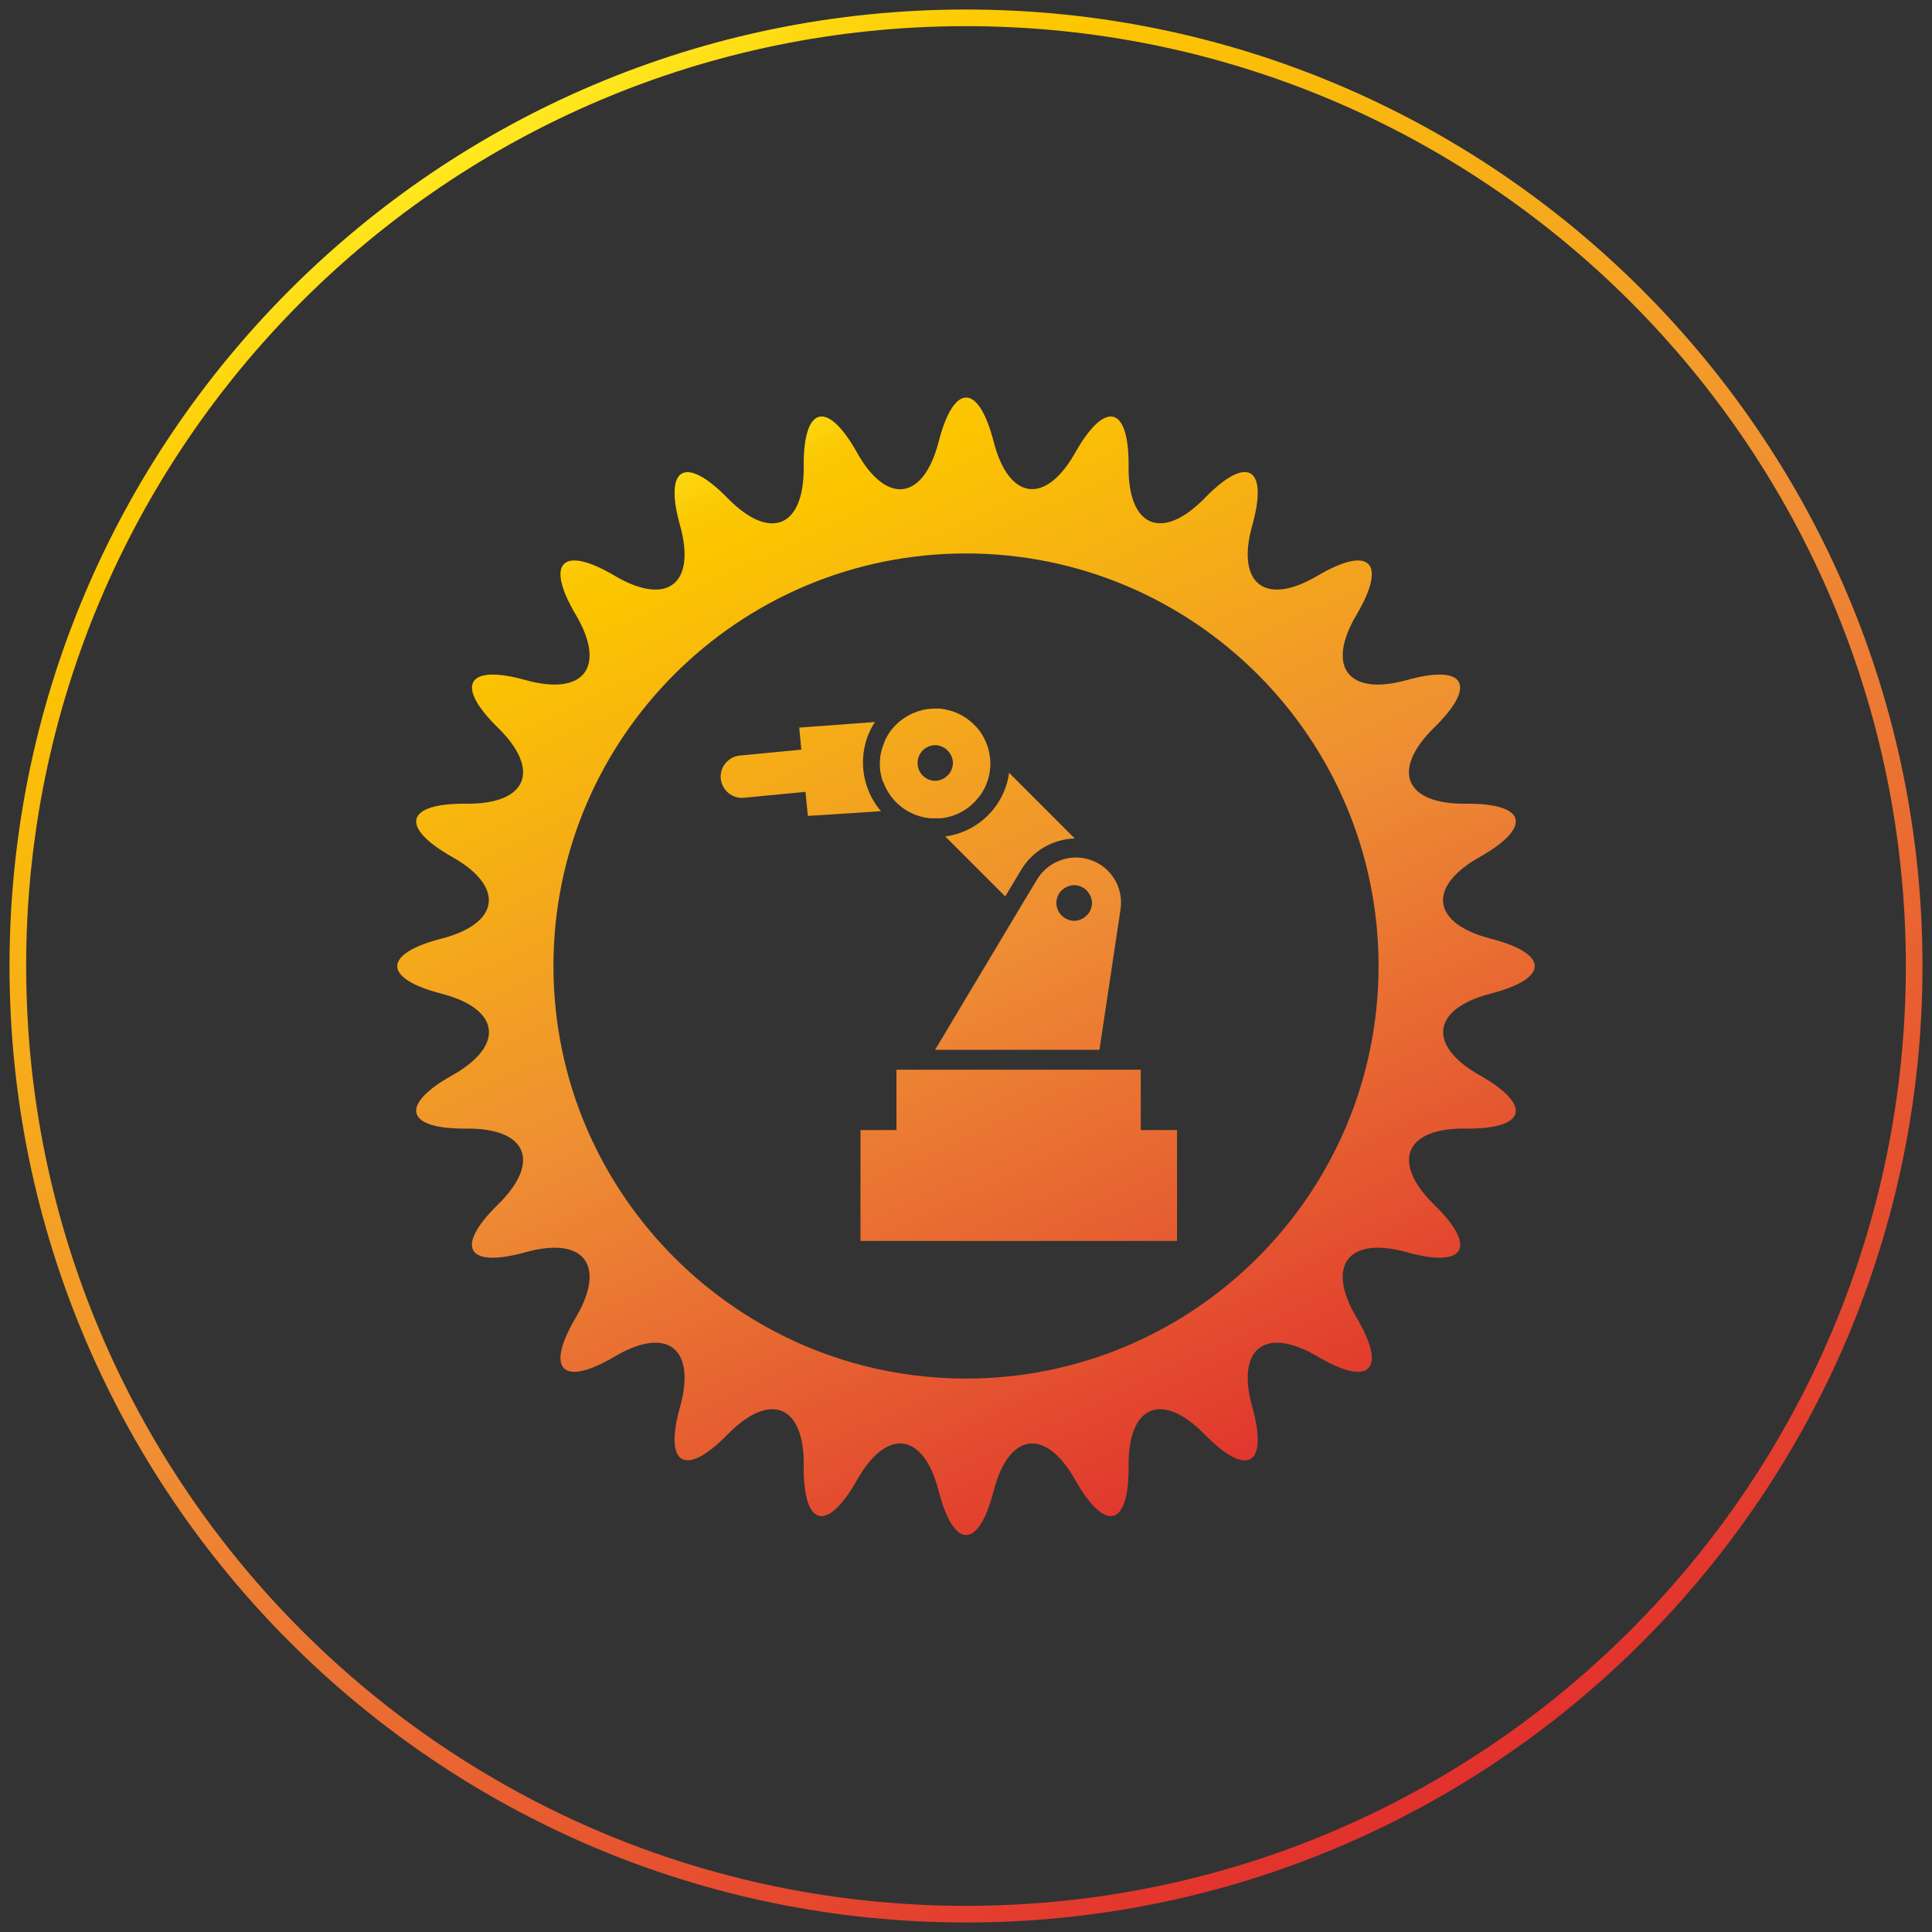 <?xml version="1.0" encoding="UTF-8"?><svg id="Ebene_1" xmlns="http://www.w3.org/2000/svg" xmlns:xlink="http://www.w3.org/1999/xlink" viewBox="0 0 65 65"><rect x="0" y="0" width="65" height="65" fill="#333333" stroke="none"/><defs><style>.cls-1,.cls-2{fill:none;}.cls-3{fill:url(#Verlauf_INTOCAST_Logo-4);}.cls-4{fill:url(#Verlauf_INTOCAST_Logo-2);}.cls-5{fill:url(#Verlauf_INTOCAST_Logo-3);}.cls-6{fill:url(#Verlauf_INTOCAST_Logo-5);}.cls-7{fill:url(#Verlauf_INTOCAST_Logo-6);}.cls-8{fill:url(#Verlauf_INTOCAST_Logo);}.cls-2{stroke:url(#Unbenannter_Verlauf);stroke-miterlimit:10;stroke-width:.56px;}</style><linearGradient id="Unbenannter_Verlauf" x1="16.41" y1="60.74" x2="48.59" y2="5" gradientTransform="translate(0 65.37) scale(1 -1)" gradientUnits="userSpaceOnUse"><stop offset="0" stop-color="#ffee25"/><stop offset="0" stop-color="#ffe920"/><stop offset=".04" stop-color="#fed60e"/><stop offset=".07" stop-color="#fdcb04"/><stop offset=".1" stop-color="#fdc700"/><stop offset=".5" stop-color="#f08f34"/><stop offset=".75" stop-color="#e86031"/><stop offset="1" stop-color="#e2312d"/></linearGradient><linearGradient id="Verlauf_INTOCAST_Logo" x1="23.79" y1="14.11" x2="41.2" y2="50.87" gradientUnits="userSpaceOnUse"><stop offset="0" stop-color="#ffec25"/><stop offset="0" stop-color="#fee620"/><stop offset=".04" stop-color="#fcd40e"/><stop offset=".07" stop-color="#fbc803"/><stop offset=".1" stop-color="#fbc500"/><stop offset=".5" stop-color="#ee8d34"/><stop offset=".75" stop-color="#e66031"/><stop offset="1" stop-color="#e0312d"/></linearGradient><linearGradient id="Verlauf_INTOCAST_Logo-2" x1="22.38" y1="14.78" x2="39.8" y2="51.54" xlink:href="#Verlauf_INTOCAST_Logo"/><linearGradient id="Verlauf_INTOCAST_Logo-3" x1="25.58" y1="13.26" x2="43" y2="50.02" xlink:href="#Verlauf_INTOCAST_Logo"/><linearGradient id="Verlauf_INTOCAST_Logo-4" x1="26.66" y1="12.75" x2="44.08" y2="49.51" xlink:href="#Verlauf_INTOCAST_Logo"/><linearGradient id="Verlauf_INTOCAST_Logo-5" x1="25.43" y1="13.33" x2="42.84" y2="50.09" xlink:href="#Verlauf_INTOCAST_Logo"/><linearGradient id="Verlauf_INTOCAST_Logo-6" x1="21.95" y1="14.98" x2="39.37" y2="51.74" xlink:href="#Verlauf_INTOCAST_Logo"/></defs><path class="cls-2" d="m64.4,32.5c0,17.6-14.3,31.9-31.9,31.9S.6,50.1.6,32.5,14.9.6,32.5.6s31.9,14.3,31.9,31.9Z"/><g><path class="cls-8" d="m32.5,46.38c-7.65,0-13.88-6.22-13.88-13.88s6.22-13.88,13.88-13.88,13.88,6.22,13.88,13.88-6.22,13.88-13.88,13.88m17.29-10.2c-1.78-1-1.62-2.24.36-2.75,1.98-.51,1.98-1.34,0-1.85-1.98-.51-2.15-1.75-.36-2.75,1.78-1.01,1.57-1.81-.48-1.79-2.05.02-2.52-1.13-1.06-2.56,1.46-1.43,1.05-2.15-.92-1.6-1.97.55-2.73-.44-1.69-2.2,1.04-1.76.45-2.35-1.31-1.31-1.76,1.04-2.75.28-2.2-1.69.55-1.97-.17-2.39-1.6-.92-1.43,1.46-2.58.98-2.56-1.06.02-2.05-.78-2.26-1.79-.48-1,1.78-2.24,1.62-2.75-.36-.51-1.98-1.34-1.98-1.85,0-.51,1.98-1.75,2.15-2.75.36-1-1.78-1.81-1.57-1.79.48.02,2.05-1.13,2.52-2.56,1.06-1.43-1.46-2.15-1.05-1.6.92.55,1.97-.44,2.73-2.2,1.69-1.76-1.04-2.35-.45-1.31,1.31,1.04,1.76.28,2.75-1.69,2.2-1.97-.55-2.39.17-.93,1.6,1.46,1.43.99,2.58-1.06,2.56-2.05-.02-2.26.78-.48,1.79,1.78,1,1.62,2.24-.36,2.75-1.98.51-1.98,1.34,0,1.85,1.98.51,2.15,1.75.36,2.75-1.78,1-1.57,1.81.48,1.79,2.05-.02,2.52,1.13,1.06,2.56-1.46,1.43-1.05,2.15.93,1.6,1.97-.55,2.73.44,1.69,2.2-1.04,1.76-.45,2.35,1.31,1.31,1.76-1.04,2.75-.28,2.2,1.69-.55,1.97.17,2.39,1.6.93,1.43-1.46,2.59-.99,2.56,1.06-.02,2.05.78,2.26,1.79.48,1-1.78,2.24-1.62,2.75.36.51,1.98,1.34,1.98,1.85,0,.51-1.98,1.75-2.14,2.75-.36,1.01,1.78,1.81,1.57,1.79-.48-.02-2.05,1.13-2.52,2.56-1.06,1.43,1.46,2.15,1.05,1.6-.93-.55-1.97.44-2.73,2.2-1.69,1.76,1.04,2.35.45,1.31-1.31-1.04-1.76-.28-2.75,1.69-2.2,1.97.55,2.39-.17.92-1.6-1.46-1.43-.98-2.59,1.06-2.56,2.05.02,2.26-.78.48-1.79"/><g><path class="cls-1" d="m31.23,26.22c.07.03.15.05.23.05s.16-.02.23-.05c.07-.03.14-.07.19-.13.05-.05.1-.12.13-.19.03-.07.05-.15.05-.23s-.02-.16-.05-.23c-.03-.07-.07-.14-.13-.19-.05-.05-.12-.1-.19-.13-.07-.03-.15-.05-.23-.05s-.16.02-.23.05c-.21.09-.36.3-.36.55s.15.46.36.55Z"/><path class="cls-1" d="m35.91,30.93c.07.03.15.05.23.05s.16-.02.23-.05c.07-.03.14-.07.19-.13.05-.05.1-.12.13-.19.03-.07.05-.15.05-.23s-.02-.16-.05-.23c-.03-.07-.07-.14-.13-.19s-.12-.1-.19-.13c-.07-.03-.15-.05-.23-.05s-.16.02-.23.05c-.21.09-.37.3-.37.55s.15.46.37.55Z"/><polygon class="cls-4" points="38.38 38.02 38.38 35.99 30.16 35.99 30.16 38.02 28.95 38.02 28.95 41.75 39.6 41.75 39.6 38.02 38.38 38.02"/><path class="cls-5" d="m29.71,26.28c.03.1.07.19.12.28.06.11.12.2.2.3.19.23.43.41.71.53.07.03.13.05.2.07.07.02.14.04.21.05.05,0,.1.02.15.02.05,0,.1,0,.16,0,.06,0,.13,0,.19,0,.12-.01.25-.04.36-.07.29-.09.55-.25.76-.46.08-.08.16-.18.23-.27.2-.3.32-.65.32-1.04,0-.11-.01-.21-.03-.31-.03-.2-.1-.39-.19-.56-.03-.06-.06-.11-.1-.17-.07-.1-.14-.19-.23-.27-.21-.21-.47-.37-.76-.46-.08-.02-.16-.04-.24-.06-.04,0-.08-.01-.12-.02-.06,0-.13,0-.19,0-.2,0-.39.03-.57.09-.05.02-.11.04-.16.06-.28.12-.52.3-.71.53-.08.09-.14.19-.2.3-.03.05-.05.1-.07.16-.02.05-.04.11-.06.16-.03.09-.05.18-.07.28-.01.09-.02.19-.02.29,0,.11.01.21.03.31.02.1.04.2.08.3Zm1.52-1.16c.07-.03.15-.05.23-.05s.16.02.23.05c.07.03.14.07.19.13.05.05.1.12.13.19.03.07.05.15.05.23s-.02.16-.05.23c-.03.07-.07.14-.13.19-.05.05-.12.1-.19.13-.07.03-.15.05-.23.05s-.16-.02-.23-.05c-.21-.09-.36-.3-.36-.55s.15-.46.36-.55Z"/><path class="cls-3" d="m31.8,28.14l2.02,2.02.54-.9c.38-.63,1.06-1.03,1.8-1.05l-2.21-2.21c-.15,1.11-1.03,1.99-2.14,2.14Z"/><path class="cls-6" d="m34.89,29.59l-.62,1.03-2.81,4.7h5.53l.71-4.73c.09-.62-.2-1.19-.68-1.5-.24-.15-.52-.24-.82-.24-.53,0-1.03.28-1.31.74Zm1.02.24c.07-.03.15-.05.23-.05s.16.02.23.05c.07.03.14.07.19.13s.1.12.13.19c.03.07.05.15.05.23s-.02.16-.05.23c-.03.07-.07.14-.13.19-.05.05-.12.1-.19.13-.07.03-.15.05-.23.05s-.16-.02-.23-.05c-.21-.09-.37-.3-.37-.55s.15-.46.37-.55Z"/><path class="cls-7" d="m29.45,24.29l-2.56.19.07.74-2.07.2c-.39.04-.68.39-.64.78.04.39.39.68.78.64l2.07-.2.08.81.8-.05,1.66-.11c-.73-.85-.81-2.09-.19-3.02Z"/></g></g></svg>